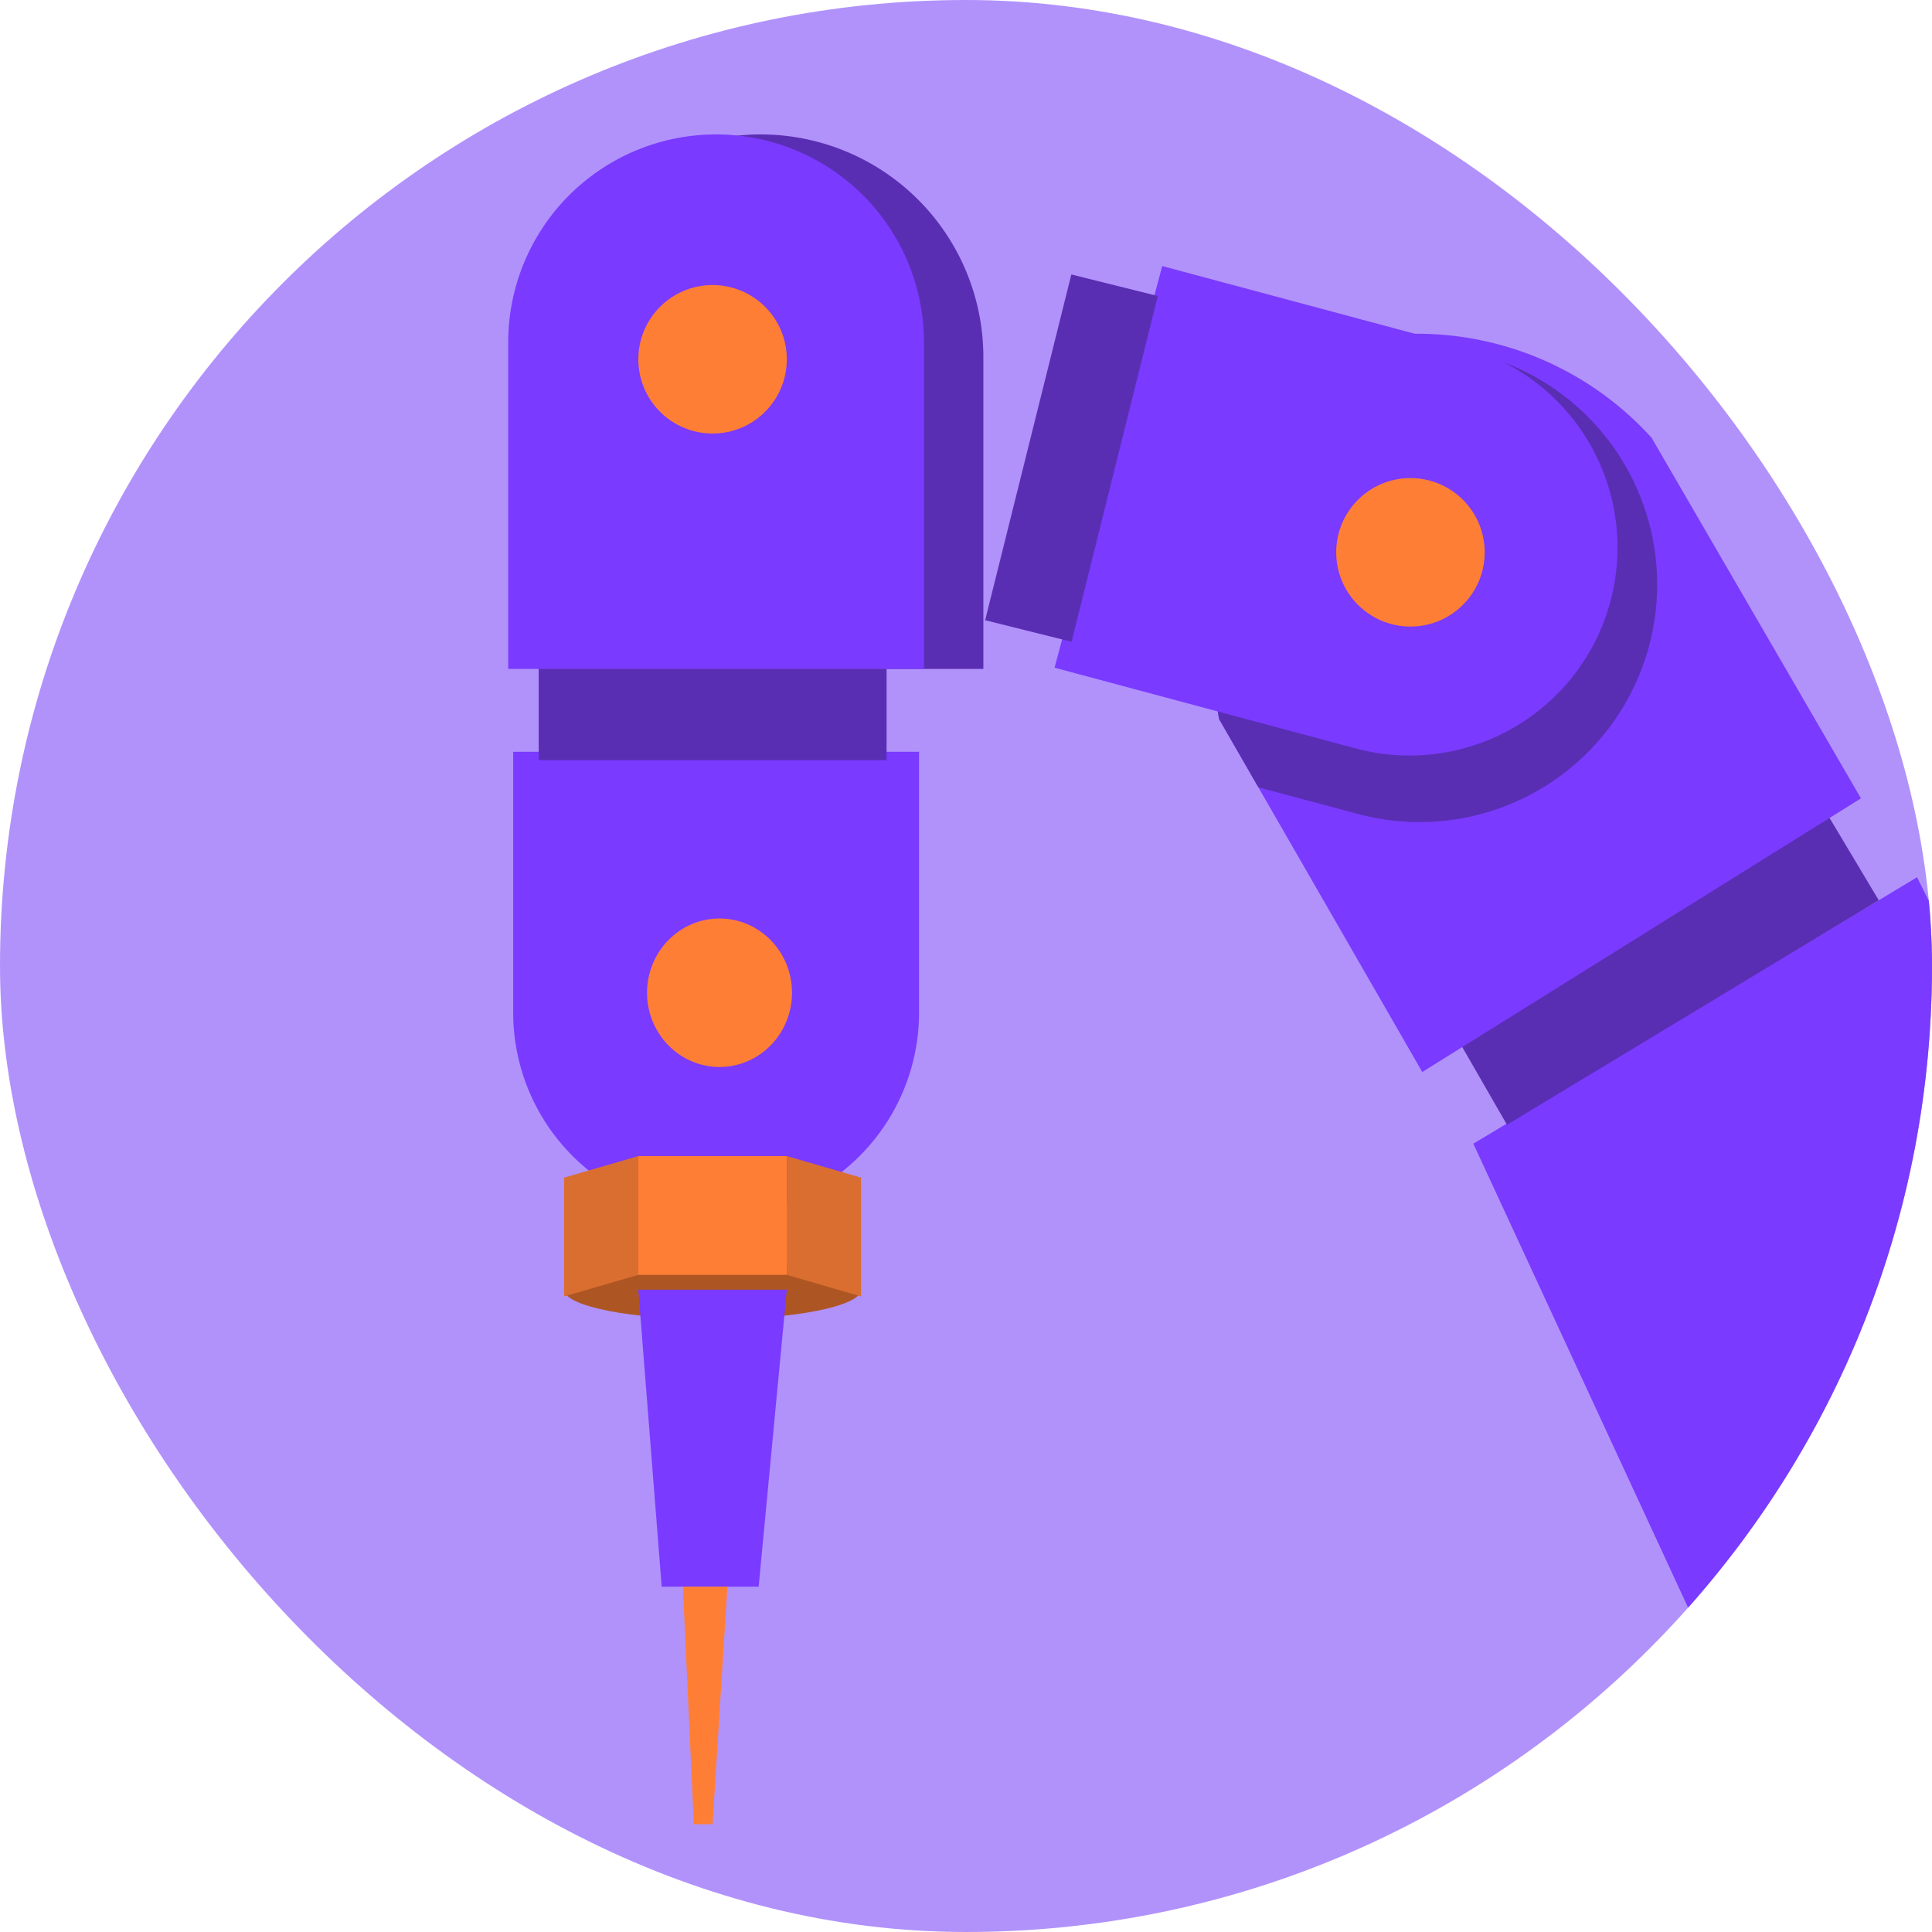 <svg id="illu_abonné_copy_8" data-name="illu abonné copy 8" xmlns="http://www.w3.org/2000/svg" xmlns:xlink="http://www.w3.org/1999/xlink" width="119.205" height="119.205" viewBox="0 0 119.205 119.205">
  <defs>
    <clipPath id="clip-path">
      <rect id="Mask" width="119.205" height="119.205" rx="59.603" fill="#b192fb"/>
    </clipPath>
    <clipPath id="clip-path-2">
      <path id="Mask-2" data-name="Mask" d="M1,23.836l12.534,21.77L40.6,28.722,27.687,6.481A19.519,19.519,0,0,0,9.066.5C-3.01,2.782,1,23.836,1,23.836Z" transform="translate(0.264)" fill="#7a3aff"/>
    </clipPath>
  </defs>
  <g id="illu_loisirs" data-name="illu loisirs">
    <rect id="Mask-3" data-name="Mask" width="119.205" height="119.205" rx="59.603" fill="#b192fb"/>
    <g id="illu_loisirs-2" data-name="illu loisirs" clip-path="url(#clip-path)">
      <g id="Group_25" data-name="Group 25" transform="translate(28.609 7.152)">
        <path id="Path_34" data-name="Path 34" d="M0,16.438l19.257,41.6,15.48-43.3L27.378,0Z" transform="translate(62.296 46.976)" fill="#7a3aff"/>
        <path id="Path_35" data-name="Path 35" d="M0,13.64l3.052,5.305L25.992,5.094,22.948,0Z" transform="translate(61.319 43.301)" fill="#5a2eb3"/>
        <g id="Rectangle" transform="translate(45.348 13.385)">
          <path id="Mask-4" data-name="Mask" d="M1,23.836l12.534,21.77L40.6,28.722,27.687,6.481A19.519,19.519,0,0,0,9.066.5C-3.01,2.782,1,23.836,1,23.836Z" transform="translate(0.264)" fill="#7a3aff"/>
          <g id="Rectangle-2" data-name="Rectangle" clip-path="url(#clip-path-2)">
            <path id="Rectangle-3" data-name="Rectangle" d="M0,0H21.071A14.658,14.658,0,0,1,35.729,14.658v0A14.658,14.658,0,0,1,21.071,29.316H0a0,0,0,0,1,0,0V0A0,0,0,0,1,0,0Z" transform="matrix(0.966, 0.259, -0.259, 0.966, -2.927, -4.09)" fill="#5a2eb3"/>
          </g>
        </g>
        <g id="Rectangle_Copy_66" data-name="Rectangle Copy 66">
          <path id="Rectangle_Copy_66-2" data-name="Rectangle Copy 66" d="M0,0H19.239A13.742,13.742,0,0,1,32.981,13.742v0A13.742,13.742,0,0,1,19.239,27.484H0a0,0,0,0,1,0,0V0A0,0,0,0,1,0,0Z" transform="translate(4.581 34.123) rotate(-90)" fill="#5a2eb3"/>
        </g>
        <path id="Rectangle_Copy_60" data-name="Rectangle Copy 60" d="M0,0H19.239A12.826,12.826,0,0,1,32.065,12.826v0A12.826,12.826,0,0,1,19.239,25.652H0a0,0,0,0,1,0,0V0A0,0,0,0,1,0,0Z" transform="matrix(0.966, 0.259, -0.259, 0.966, 43.101, 9.264)" fill="#7a3aff"/>
        <path id="Rectangle_Copy_62" data-name="Rectangle Copy 62" d="M0,0H20.155A12.826,12.826,0,0,1,32.981,12.826v0A12.826,12.826,0,0,1,20.155,25.652H0a0,0,0,0,1,0,0V0A0,0,0,0,1,0,0Z" transform="translate(2.748 34.123) rotate(-90)" fill="#7a3aff"/>
        <path id="Rectangle_Copy_63" data-name="Rectangle Copy 63" d="M0,0H16.089a12.52,12.52,0,0,1,12.52,12.52v0a12.52,12.52,0,0,1-12.52,12.52H0a0,0,0,0,1,0,0V0A0,0,0,0,1,0,0Z" transform="translate(28.095 39.233) rotate(90)" fill="#7a3aff"/>
        <ellipse id="Oval" cx="9.161" cy="1.832" rx="9.161" ry="1.832" transform="translate(6.196 70.591)" fill="#ad5624"/>
        <path id="Rectangle-4" data-name="Rectangle" d="M0,0H9.161L7.424,18.323H1.442Z" transform="translate(10.776 72.423)" fill="#7a3aff"/>
        <rect id="Rectangle-5" data-name="Rectangle" width="9.161" height="7.329" transform="translate(10.776 64.178)" fill="#ff7e35"/>
        <path id="Rectangle_Copy_64" data-name="Rectangle Copy 64" d="M0,0,4.581,1.33V8.659L0,7.329Z" transform="translate(19.938 64.178)" fill="#da6e30"/>
        <path id="Rectangle_Copy_65" data-name="Rectangle Copy 65" d="M0,0-4.581,1.33V8.659L0,7.329Z" transform="translate(10.776 64.178)" fill="#da6e30"/>
        <path id="Rectangle-6" data-name="Rectangle" d="M0,0H2.748L1.832,14.658H.675Z" transform="translate(13.525 90.746)" fill="#ff7e35"/>
        <circle id="Oval_Copy_14" data-name="Oval Copy 14" cx="4.581" cy="4.581" r="4.581" transform="translate(10.776 10.435)" fill="#ff7e35"/>
        <ellipse id="Oval_Copy_16" data-name="Oval Copy 16" cx="4.472" cy="4.581" rx="4.472" ry="4.581" transform="translate(20.258 58.681) rotate(-180)" fill="#ff7e35"/>
        <rect id="Rectangle-7" data-name="Rectangle" width="21.464" height="5.629" transform="translate(4.63 34.123)" fill="#5a2eb3"/>
        <circle id="Oval-2" data-name="Oval" cx="4.581" cy="4.581" r="4.581" transform="translate(53.835 22.345)" fill="#ff7e35"/>
        <rect id="Rectangle-8" data-name="Rectangle" width="5.497" height="21.987" transform="translate(37.493 9.782) rotate(14)" fill="#5a2eb3"/>
      </g>
    </g>
  </g>
</svg>
